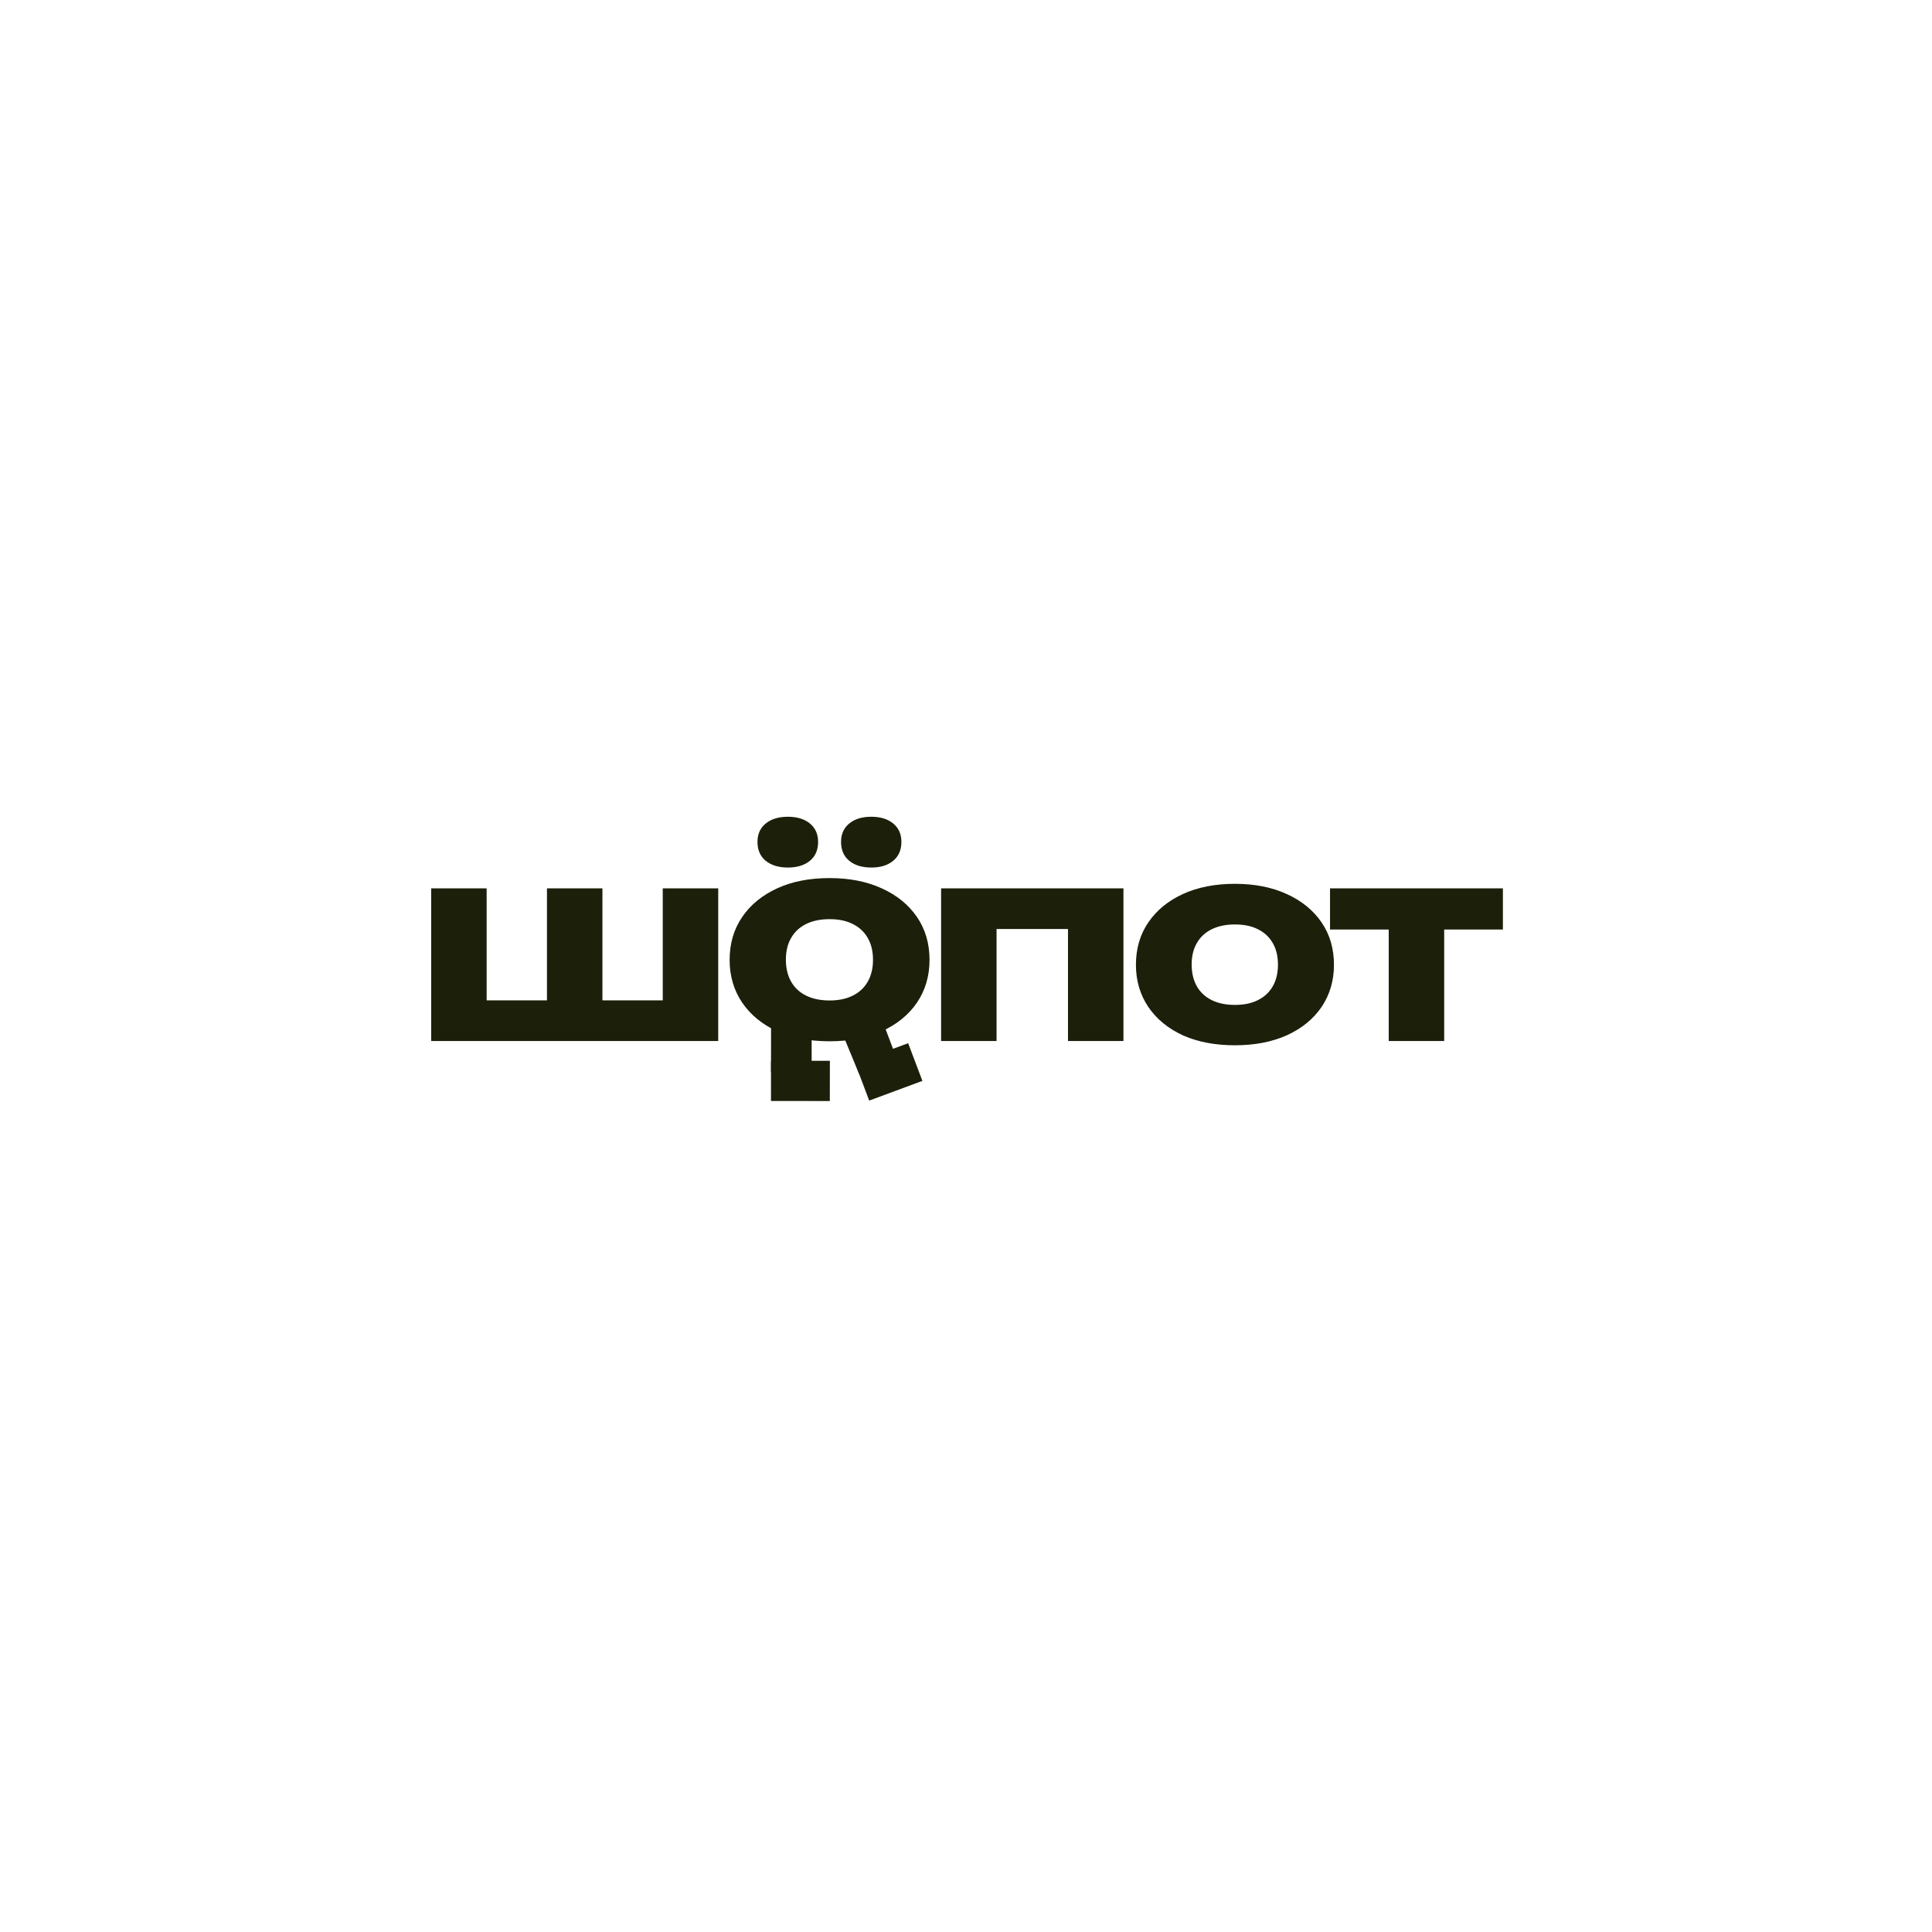 <?xml version="1.0" encoding="UTF-8"?> <svg xmlns="http://www.w3.org/2000/svg" width="932" height="932" fill="none"><path fill="#1C1F0A" d="M208 502.179v-73.633h26.754v61.898l-8.091-7.866h44.373l-7.178 7.866v-61.898h26.754v61.898l-7.7-7.866h44.895l-8.091 7.866v-61.898h26.754v73.633H208ZM541.952 428.546v73.633h-26.754v-66.025l12.268 11.993h-58.991l12.268-11.993v66.025h-26.754v-73.633h87.963ZM595.739 504.242c-9.571 0-17.923-1.59-25.058-4.771-7.134-3.267-12.703-7.823-16.705-13.669-4.002-5.932-6.003-12.724-6.003-20.375 0-7.823 2.001-14.658 6.003-20.504 4.002-5.846 9.571-10.402 16.705-13.669 7.135-3.267 15.487-4.901 25.058-4.901 9.484 0 17.793 1.634 24.927 4.901 7.222 3.267 12.834 7.823 16.836 13.669 4.002 5.846 6.003 12.681 6.003 20.504 0 7.651-2.001 14.443-6.003 20.375-4.002 5.846-9.614 10.402-16.836 13.669-7.134 3.181-15.443 4.771-24.927 4.771Zm0-19.472c4.35 0 8.048-.774 11.093-2.321 3.133-1.548 5.525-3.783 7.178-6.706 1.653-2.923 2.48-6.362 2.48-10.316 0-4.127-.827-7.609-2.48-10.446-1.653-2.923-4.045-5.158-7.178-6.705-3.045-1.548-6.743-2.321-11.093-2.321s-8.092.773-11.224 2.321c-3.132 1.547-5.525 3.782-7.178 6.705-1.653 2.837-2.479 6.276-2.479 10.317 0 4.04.826 7.522 2.479 10.445s4.046 5.158 7.178 6.706c3.132 1.547 6.874 2.321 11.224 2.321ZM669.925 437.573h26.755v64.606h-26.755v-64.606Zm-28.32-9.027H725v19.859h-83.395v-19.859ZM400.191 502.31c-9.661 0-18.092-1.608-25.293-4.823-7.202-3.302-12.823-7.907-16.863-13.815-4.04-5.996-6.06-12.86-6.06-20.594 0-7.907 2.02-14.815 6.06-20.723 4.04-5.909 9.661-10.514 16.863-13.816 7.201-3.302 15.632-4.953 25.293-4.953 9.573 0 17.96 1.651 25.162 4.953 7.289 3.302 12.954 7.907 16.994 13.816 4.04 5.908 6.06 12.816 6.06 20.723 0 7.734-2.02 14.598-6.06 20.594-4.04 5.908-9.705 10.513-16.994 13.815-7.202 3.215-15.589 4.823-25.162 4.823Zm0-19.681c4.391 0 8.124-.782 11.198-2.346 3.162-1.564 5.577-3.823 7.245-6.778 1.669-2.954 2.503-6.43 2.503-10.427 0-4.17-.834-7.689-2.503-10.557-1.668-2.954-4.083-5.213-7.245-6.777-3.074-1.564-6.807-2.346-11.198-2.346s-8.168.782-11.329 2.346c-3.162 1.564-5.577 3.823-7.246 6.777-1.668 2.868-2.503 6.343-2.503 10.427s.835 7.603 2.503 10.557c1.669 2.955 4.084 5.214 7.246 6.778 3.161 1.564 6.938 2.346 11.329 2.346Zm-20.156-64.126c-4.391 0-7.948-1.086-10.67-3.258-2.635-2.172-3.952-5.214-3.952-9.124 0-3.736 1.317-6.69 3.952-8.863 2.722-2.172 6.279-3.258 10.67-3.258 4.479 0 8.036 1.086 10.671 3.258 2.635 2.173 3.952 5.127 3.952 8.863 0 3.91-1.317 6.952-3.952 9.124-2.635 2.172-6.192 3.258-10.671 3.258Zm40.312 0c-4.479 0-8.036-1.086-10.671-3.258-2.634-2.172-3.952-5.214-3.952-9.124 0-3.736 1.318-6.69 3.952-8.863 2.635-2.172 6.192-3.258 10.671-3.258 4.391 0 7.904 1.086 10.539 3.258 2.635 2.173 3.952 5.127 3.952 8.863 0 3.91-1.317 6.952-3.952 9.124-2.635 2.172-6.148 3.258-10.539 3.258Z"></path><path fill="#1C1F0A" d="m371.988 479.054 19.551 3.123.003 35.149-19.606-.026.052-38.246Z"></path><path fill="#1C1F0A" d="m400.335 511.74-.026 19.401-28.39-.037.026-19.401 28.39.037ZM438.093 503.248l6.875 18.17-25.659 9.505-6.874-18.169 25.658-9.506Z"></path><path fill="#1C1F0A" d="M400.335 484.016h14.081l4.813-8.641 13.551 35.819-18.361 6.802-14.084-33.98Z"></path></svg> 